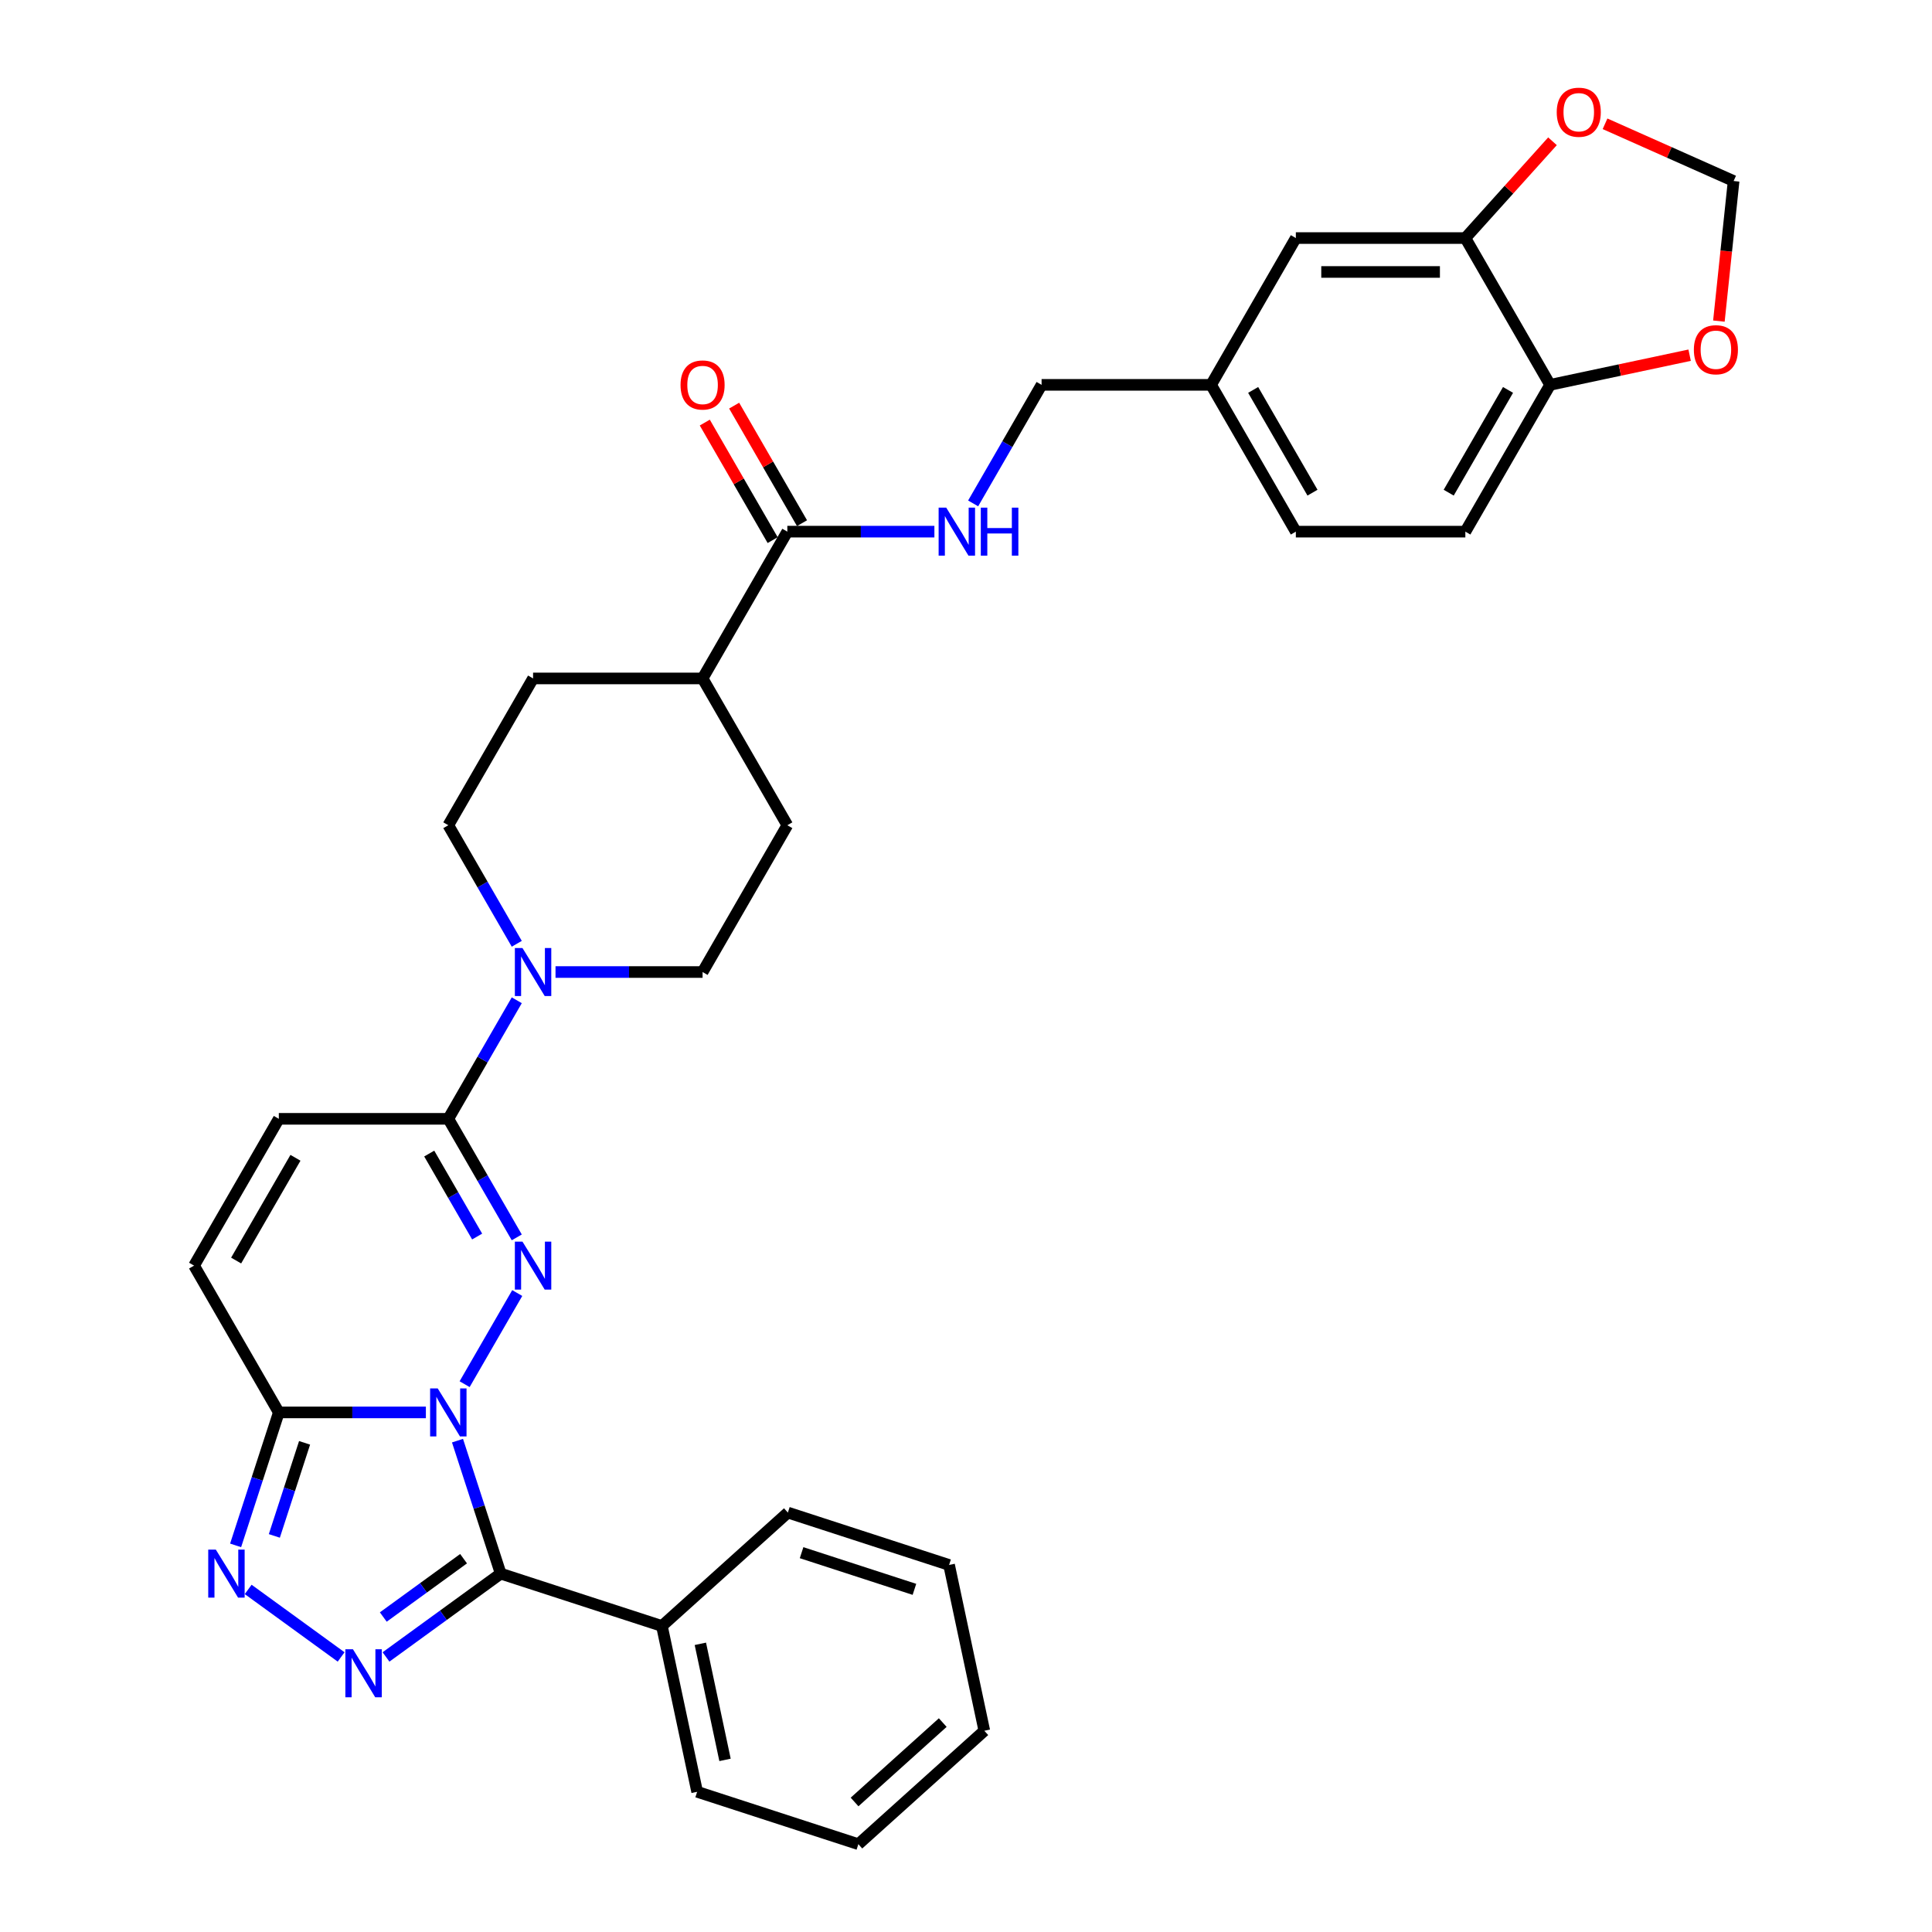 <?xml version='1.0' encoding='iso-8859-1'?>
<svg version='1.1' baseProfile='full'
              xmlns='http://www.w3.org/2000/svg'
                      xmlns:rdkit='http://www.rdkit.org/xml'
                      xmlns:xlink='http://www.w3.org/1999/xlink'
                  xml:space='preserve'
width='1000px' height='1000px' viewBox='0 0 1000 1000'>
<!-- END OF HEADER -->
<rect style='opacity:1.0;fill:#FFFFFF;stroke:none' width='1000' height='1000' x='0' y='0'> </rect>
<path class='bond-0' d='M 240.49,716.447 L 267.723,669.278' style='fill:none;fill-rule:evenodd;stroke:#0000FF;stroke-width:6px;stroke-linecap:butt;stroke-linejoin:miter;stroke-opacity:1' />
<path class='bond-1' d='M 236.8,745.68 L 247.981,780.092' style='fill:none;fill-rule:evenodd;stroke:#0000FF;stroke-width:6px;stroke-linecap:butt;stroke-linejoin:miter;stroke-opacity:1' />
<path class='bond-1' d='M 247.981,780.092 L 259.163,814.505' style='fill:none;fill-rule:evenodd;stroke:#000000;stroke-width:6px;stroke-linecap:butt;stroke-linejoin:miter;stroke-opacity:1' />
<path class='bond-3' d='M 220.435,731.064 L 182.375,731.064' style='fill:none;fill-rule:evenodd;stroke:#0000FF;stroke-width:6px;stroke-linecap:butt;stroke-linejoin:miter;stroke-opacity:1' />
<path class='bond-3' d='M 182.375,731.064 L 144.316,731.064' style='fill:none;fill-rule:evenodd;stroke:#000000;stroke-width:6px;stroke-linecap:butt;stroke-linejoin:miter;stroke-opacity:1' />
<path class='bond-5' d='M 267.48,640.466 L 249.765,609.784' style='fill:none;fill-rule:evenodd;stroke:#0000FF;stroke-width:6px;stroke-linecap:butt;stroke-linejoin:miter;stroke-opacity:1' />
<path class='bond-5' d='M 249.765,609.784 L 232.051,579.102' style='fill:none;fill-rule:evenodd;stroke:#000000;stroke-width:6px;stroke-linecap:butt;stroke-linejoin:miter;stroke-opacity:1' />
<path class='bond-5' d='M 246.969,640.035 L 234.569,618.558' style='fill:none;fill-rule:evenodd;stroke:#0000FF;stroke-width:6px;stroke-linecap:butt;stroke-linejoin:miter;stroke-opacity:1' />
<path class='bond-5' d='M 234.569,618.558 L 222.169,597.08' style='fill:none;fill-rule:evenodd;stroke:#000000;stroke-width:6px;stroke-linecap:butt;stroke-linejoin:miter;stroke-opacity:1' />
<path class='bond-2' d='M 259.163,814.505 L 229.481,836.069' style='fill:none;fill-rule:evenodd;stroke:#000000;stroke-width:6px;stroke-linecap:butt;stroke-linejoin:miter;stroke-opacity:1' />
<path class='bond-2' d='M 229.481,836.069 L 199.8,857.634' style='fill:none;fill-rule:evenodd;stroke:#0000FF;stroke-width:6px;stroke-linecap:butt;stroke-linejoin:miter;stroke-opacity:1' />
<path class='bond-2' d='M 239.944,806.778 L 219.167,821.874' style='fill:none;fill-rule:evenodd;stroke:#000000;stroke-width:6px;stroke-linecap:butt;stroke-linejoin:miter;stroke-opacity:1' />
<path class='bond-2' d='M 219.167,821.874 L 198.39,836.969' style='fill:none;fill-rule:evenodd;stroke:#0000FF;stroke-width:6px;stroke-linecap:butt;stroke-linejoin:miter;stroke-opacity:1' />
<path class='bond-12' d='M 259.163,814.505 L 342.603,841.616' style='fill:none;fill-rule:evenodd;stroke:#000000;stroke-width:6px;stroke-linecap:butt;stroke-linejoin:miter;stroke-opacity:1' />
<path class='bond-33' d='M 176.567,857.634 L 128.462,822.683' style='fill:none;fill-rule:evenodd;stroke:#0000FF;stroke-width:6px;stroke-linecap:butt;stroke-linejoin:miter;stroke-opacity:1' />
<path class='bond-4' d='M 144.316,731.064 L 133.135,765.476' style='fill:none;fill-rule:evenodd;stroke:#000000;stroke-width:6px;stroke-linecap:butt;stroke-linejoin:miter;stroke-opacity:1' />
<path class='bond-4' d='M 133.135,765.476 L 121.954,799.888' style='fill:none;fill-rule:evenodd;stroke:#0000FF;stroke-width:6px;stroke-linecap:butt;stroke-linejoin:miter;stroke-opacity:1' />
<path class='bond-4' d='M 157.65,746.81 L 149.823,770.898' style='fill:none;fill-rule:evenodd;stroke:#000000;stroke-width:6px;stroke-linecap:butt;stroke-linejoin:miter;stroke-opacity:1' />
<path class='bond-4' d='M 149.823,770.898 L 141.996,794.987' style='fill:none;fill-rule:evenodd;stroke:#0000FF;stroke-width:6px;stroke-linecap:butt;stroke-linejoin:miter;stroke-opacity:1' />
<path class='bond-7' d='M 144.316,731.064 L 100.449,655.083' style='fill:none;fill-rule:evenodd;stroke:#000000;stroke-width:6px;stroke-linecap:butt;stroke-linejoin:miter;stroke-opacity:1' />
<path class='bond-6' d='M 232.051,579.102 L 249.765,548.42' style='fill:none;fill-rule:evenodd;stroke:#000000;stroke-width:6px;stroke-linecap:butt;stroke-linejoin:miter;stroke-opacity:1' />
<path class='bond-6' d='M 249.765,548.42 L 267.48,517.738' style='fill:none;fill-rule:evenodd;stroke:#0000FF;stroke-width:6px;stroke-linecap:butt;stroke-linejoin:miter;stroke-opacity:1' />
<path class='bond-34' d='M 232.051,579.102 L 144.316,579.102' style='fill:none;fill-rule:evenodd;stroke:#000000;stroke-width:6px;stroke-linecap:butt;stroke-linejoin:miter;stroke-opacity:1' />
<path class='bond-18' d='M 287.535,503.122 L 325.594,503.122' style='fill:none;fill-rule:evenodd;stroke:#0000FF;stroke-width:6px;stroke-linecap:butt;stroke-linejoin:miter;stroke-opacity:1' />
<path class='bond-18' d='M 325.594,503.122 L 363.653,503.122' style='fill:none;fill-rule:evenodd;stroke:#000000;stroke-width:6px;stroke-linecap:butt;stroke-linejoin:miter;stroke-opacity:1' />
<path class='bond-19' d='M 267.48,488.505 L 249.765,457.823' style='fill:none;fill-rule:evenodd;stroke:#0000FF;stroke-width:6px;stroke-linecap:butt;stroke-linejoin:miter;stroke-opacity:1' />
<path class='bond-19' d='M 249.765,457.823 L 232.051,427.141' style='fill:none;fill-rule:evenodd;stroke:#000000;stroke-width:6px;stroke-linecap:butt;stroke-linejoin:miter;stroke-opacity:1' />
<path class='bond-8' d='M 100.449,655.083 L 144.316,579.102' style='fill:none;fill-rule:evenodd;stroke:#000000;stroke-width:6px;stroke-linecap:butt;stroke-linejoin:miter;stroke-opacity:1' />
<path class='bond-8' d='M 122.225,652.459 L 152.932,599.273' style='fill:none;fill-rule:evenodd;stroke:#000000;stroke-width:6px;stroke-linecap:butt;stroke-linejoin:miter;stroke-opacity:1' />
<path class='bond-9' d='M 407.521,275.179 L 363.653,351.16' style='fill:none;fill-rule:evenodd;stroke:#000000;stroke-width:6px;stroke-linecap:butt;stroke-linejoin:miter;stroke-opacity:1' />
<path class='bond-11' d='M 407.521,275.179 L 445.58,275.179' style='fill:none;fill-rule:evenodd;stroke:#000000;stroke-width:6px;stroke-linecap:butt;stroke-linejoin:miter;stroke-opacity:1' />
<path class='bond-11' d='M 445.58,275.179 L 483.64,275.179' style='fill:none;fill-rule:evenodd;stroke:#0000FF;stroke-width:6px;stroke-linecap:butt;stroke-linejoin:miter;stroke-opacity:1' />
<path class='bond-21' d='M 415.119,270.793 L 397.557,240.374' style='fill:none;fill-rule:evenodd;stroke:#000000;stroke-width:6px;stroke-linecap:butt;stroke-linejoin:miter;stroke-opacity:1' />
<path class='bond-21' d='M 397.557,240.374 L 379.994,209.955' style='fill:none;fill-rule:evenodd;stroke:#FF0000;stroke-width:6px;stroke-linecap:butt;stroke-linejoin:miter;stroke-opacity:1' />
<path class='bond-21' d='M 399.923,279.566 L 382.36,249.147' style='fill:none;fill-rule:evenodd;stroke:#000000;stroke-width:6px;stroke-linecap:butt;stroke-linejoin:miter;stroke-opacity:1' />
<path class='bond-21' d='M 382.36,249.147 L 364.798,218.728' style='fill:none;fill-rule:evenodd;stroke:#FF0000;stroke-width:6px;stroke-linecap:butt;stroke-linejoin:miter;stroke-opacity:1' />
<path class='bond-10' d='M 758.461,123.218 L 670.726,123.218' style='fill:none;fill-rule:evenodd;stroke:#000000;stroke-width:6px;stroke-linecap:butt;stroke-linejoin:miter;stroke-opacity:1' />
<path class='bond-10' d='M 745.3,140.765 L 683.886,140.765' style='fill:none;fill-rule:evenodd;stroke:#000000;stroke-width:6px;stroke-linecap:butt;stroke-linejoin:miter;stroke-opacity:1' />
<path class='bond-14' d='M 758.461,123.218 L 781.014,98.17' style='fill:none;fill-rule:evenodd;stroke:#000000;stroke-width:6px;stroke-linecap:butt;stroke-linejoin:miter;stroke-opacity:1' />
<path class='bond-14' d='M 781.014,98.17 L 803.568,73.121' style='fill:none;fill-rule:evenodd;stroke:#FF0000;stroke-width:6px;stroke-linecap:butt;stroke-linejoin:miter;stroke-opacity:1' />
<path class='bond-37' d='M 758.461,123.218 L 802.328,199.199' style='fill:none;fill-rule:evenodd;stroke:#000000;stroke-width:6px;stroke-linecap:butt;stroke-linejoin:miter;stroke-opacity:1' />
<path class='bond-26' d='M 503.695,260.563 L 521.409,229.881' style='fill:none;fill-rule:evenodd;stroke:#0000FF;stroke-width:6px;stroke-linecap:butt;stroke-linejoin:miter;stroke-opacity:1' />
<path class='bond-26' d='M 521.409,229.881 L 539.123,199.199' style='fill:none;fill-rule:evenodd;stroke:#000000;stroke-width:6px;stroke-linecap:butt;stroke-linejoin:miter;stroke-opacity:1' />
<path class='bond-28' d='M 342.603,841.616 L 360.845,927.434' style='fill:none;fill-rule:evenodd;stroke:#000000;stroke-width:6px;stroke-linecap:butt;stroke-linejoin:miter;stroke-opacity:1' />
<path class='bond-28' d='M 362.503,850.841 L 375.272,910.913' style='fill:none;fill-rule:evenodd;stroke:#000000;stroke-width:6px;stroke-linecap:butt;stroke-linejoin:miter;stroke-opacity:1' />
<path class='bond-29' d='M 342.603,841.616 L 407.803,782.91' style='fill:none;fill-rule:evenodd;stroke:#000000;stroke-width:6px;stroke-linecap:butt;stroke-linejoin:miter;stroke-opacity:1' />
<path class='bond-13' d='M 802.328,199.199 L 758.461,275.179' style='fill:none;fill-rule:evenodd;stroke:#000000;stroke-width:6px;stroke-linecap:butt;stroke-linejoin:miter;stroke-opacity:1' />
<path class='bond-13' d='M 780.552,201.822 L 749.845,255.009' style='fill:none;fill-rule:evenodd;stroke:#000000;stroke-width:6px;stroke-linecap:butt;stroke-linejoin:miter;stroke-opacity:1' />
<path class='bond-15' d='M 802.328,199.199 L 838.438,191.523' style='fill:none;fill-rule:evenodd;stroke:#000000;stroke-width:6px;stroke-linecap:butt;stroke-linejoin:miter;stroke-opacity:1' />
<path class='bond-15' d='M 838.438,191.523 L 874.547,183.848' style='fill:none;fill-rule:evenodd;stroke:#FF0000;stroke-width:6px;stroke-linecap:butt;stroke-linejoin:miter;stroke-opacity:1' />
<path class='bond-17' d='M 830.766,64.073 L 864.041,78.888' style='fill:none;fill-rule:evenodd;stroke:#FF0000;stroke-width:6px;stroke-linecap:butt;stroke-linejoin:miter;stroke-opacity:1' />
<path class='bond-17' d='M 864.041,78.888 L 897.317,93.703' style='fill:none;fill-rule:evenodd;stroke:#000000;stroke-width:6px;stroke-linecap:butt;stroke-linejoin:miter;stroke-opacity:1' />
<path class='bond-38' d='M 889.697,166.201 L 893.507,129.952' style='fill:none;fill-rule:evenodd;stroke:#FF0000;stroke-width:6px;stroke-linecap:butt;stroke-linejoin:miter;stroke-opacity:1' />
<path class='bond-38' d='M 893.507,129.952 L 897.317,93.703' style='fill:none;fill-rule:evenodd;stroke:#000000;stroke-width:6px;stroke-linecap:butt;stroke-linejoin:miter;stroke-opacity:1' />
<path class='bond-16' d='M 363.653,351.16 L 275.918,351.16' style='fill:none;fill-rule:evenodd;stroke:#000000;stroke-width:6px;stroke-linecap:butt;stroke-linejoin:miter;stroke-opacity:1' />
<path class='bond-36' d='M 363.653,351.16 L 407.521,427.141' style='fill:none;fill-rule:evenodd;stroke:#000000;stroke-width:6px;stroke-linecap:butt;stroke-linejoin:miter;stroke-opacity:1' />
<path class='bond-22' d='M 363.653,503.122 L 407.521,427.141' style='fill:none;fill-rule:evenodd;stroke:#000000;stroke-width:6px;stroke-linecap:butt;stroke-linejoin:miter;stroke-opacity:1' />
<path class='bond-23' d='M 232.051,427.141 L 275.918,351.16' style='fill:none;fill-rule:evenodd;stroke:#000000;stroke-width:6px;stroke-linecap:butt;stroke-linejoin:miter;stroke-opacity:1' />
<path class='bond-20' d='M 670.726,123.218 L 626.858,199.199' style='fill:none;fill-rule:evenodd;stroke:#000000;stroke-width:6px;stroke-linecap:butt;stroke-linejoin:miter;stroke-opacity:1' />
<path class='bond-24' d='M 758.461,275.179 L 670.726,275.179' style='fill:none;fill-rule:evenodd;stroke:#000000;stroke-width:6px;stroke-linecap:butt;stroke-linejoin:miter;stroke-opacity:1' />
<path class='bond-25' d='M 626.858,199.199 L 539.123,199.199' style='fill:none;fill-rule:evenodd;stroke:#000000;stroke-width:6px;stroke-linecap:butt;stroke-linejoin:miter;stroke-opacity:1' />
<path class='bond-27' d='M 626.858,199.199 L 670.726,275.179' style='fill:none;fill-rule:evenodd;stroke:#000000;stroke-width:6px;stroke-linecap:butt;stroke-linejoin:miter;stroke-opacity:1' />
<path class='bond-27' d='M 648.635,201.822 L 679.342,255.009' style='fill:none;fill-rule:evenodd;stroke:#000000;stroke-width:6px;stroke-linecap:butt;stroke-linejoin:miter;stroke-opacity:1' />
<path class='bond-31' d='M 360.845,927.434 L 444.285,954.545' style='fill:none;fill-rule:evenodd;stroke:#000000;stroke-width:6px;stroke-linecap:butt;stroke-linejoin:miter;stroke-opacity:1' />
<path class='bond-30' d='M 407.803,782.91 L 491.244,810.022' style='fill:none;fill-rule:evenodd;stroke:#000000;stroke-width:6px;stroke-linecap:butt;stroke-linejoin:miter;stroke-opacity:1' />
<path class='bond-30' d='M 414.897,803.665 L 473.306,822.643' style='fill:none;fill-rule:evenodd;stroke:#000000;stroke-width:6px;stroke-linecap:butt;stroke-linejoin:miter;stroke-opacity:1' />
<path class='bond-32' d='M 491.244,810.022 L 509.485,895.839' style='fill:none;fill-rule:evenodd;stroke:#000000;stroke-width:6px;stroke-linecap:butt;stroke-linejoin:miter;stroke-opacity:1' />
<path class='bond-35' d='M 444.285,954.545 L 509.485,895.839' style='fill:none;fill-rule:evenodd;stroke:#000000;stroke-width:6px;stroke-linecap:butt;stroke-linejoin:miter;stroke-opacity:1' />
<path class='bond-35' d='M 442.324,932.7 L 487.964,891.605' style='fill:none;fill-rule:evenodd;stroke:#000000;stroke-width:6px;stroke-linecap:butt;stroke-linejoin:miter;stroke-opacity:1' />
<path  class='atom-0' d='M 226.559 718.64
L 234.701 731.801
Q 235.508 733.099, 236.806 735.45
Q 238.105 737.802, 238.175 737.942
L 238.175 718.64
L 241.474 718.64
L 241.474 743.487
L 238.07 743.487
L 229.331 729.098
Q 228.313 727.414, 227.226 725.484
Q 226.173 723.554, 225.857 722.957
L 225.857 743.487
L 222.628 743.487
L 222.628 718.64
L 226.559 718.64
' fill='#0000FF'/>
<path  class='atom-1' d='M 270.426 642.66
L 278.568 655.82
Q 279.375 657.118, 280.674 659.47
Q 281.972 661.821, 282.042 661.961
L 282.042 642.66
L 285.341 642.66
L 285.341 667.506
L 281.937 667.506
L 273.199 653.118
Q 272.181 651.433, 271.093 649.503
Q 270.04 647.573, 269.724 646.976
L 269.724 667.506
L 266.496 667.506
L 266.496 642.66
L 270.426 642.66
' fill='#0000FF'/>
<path  class='atom-3' d='M 182.691 853.651
L 190.833 866.811
Q 191.64 868.109, 192.939 870.461
Q 194.237 872.812, 194.307 872.952
L 194.307 853.651
L 197.606 853.651
L 197.606 878.497
L 194.202 878.497
L 185.464 864.109
Q 184.446 862.424, 183.358 860.494
Q 182.305 858.564, 181.989 857.967
L 181.989 878.497
L 178.761 878.497
L 178.761 853.651
L 182.691 853.651
' fill='#0000FF'/>
<path  class='atom-5' d='M 111.712 802.081
L 119.854 815.241
Q 120.661 816.54, 121.96 818.891
Q 123.258 821.243, 123.328 821.383
L 123.328 802.081
L 126.627 802.081
L 126.627 826.928
L 123.223 826.928
L 114.485 812.539
Q 113.467 810.855, 112.379 808.925
Q 111.326 806.994, 111.01 806.398
L 111.01 826.928
L 107.782 826.928
L 107.782 802.081
L 111.712 802.081
' fill='#0000FF'/>
<path  class='atom-7' d='M 270.426 490.698
L 278.568 503.858
Q 279.375 505.157, 280.674 507.508
Q 281.972 509.86, 282.042 510
L 282.042 490.698
L 285.341 490.698
L 285.341 515.545
L 281.937 515.545
L 273.199 501.156
Q 272.181 499.472, 271.093 497.542
Q 270.04 495.611, 269.724 495.015
L 269.724 515.545
L 266.496 515.545
L 266.496 490.698
L 270.426 490.698
' fill='#0000FF'/>
<path  class='atom-12' d='M 489.764 262.756
L 497.905 275.916
Q 498.713 277.215, 500.011 279.566
Q 501.31 281.917, 501.38 282.058
L 501.38 262.756
L 504.679 262.756
L 504.679 287.603
L 501.274 287.603
L 492.536 273.214
Q 491.518 271.53, 490.43 269.599
Q 489.378 267.669, 489.062 267.073
L 489.062 287.603
L 485.833 287.603
L 485.833 262.756
L 489.764 262.756
' fill='#0000FF'/>
<path  class='atom-12' d='M 507.662 262.756
L 511.031 262.756
L 511.031 273.319
L 523.735 273.319
L 523.735 262.756
L 527.104 262.756
L 527.104 287.603
L 523.735 287.603
L 523.735 276.127
L 511.031 276.127
L 511.031 287.603
L 507.662 287.603
L 507.662 262.756
' fill='#0000FF'/>
<path  class='atom-15' d='M 805.761 58.088
Q 805.761 52.122, 808.709 48.788
Q 811.657 45.455, 817.167 45.455
Q 822.677 45.455, 825.625 48.788
Q 828.572 52.122, 828.572 58.088
Q 828.572 64.124, 825.589 67.564
Q 822.606 70.968, 817.167 70.968
Q 811.692 70.968, 808.709 67.564
Q 805.761 64.16, 805.761 58.088
M 817.167 68.16
Q 820.957 68.16, 822.992 65.634
Q 825.063 63.072, 825.063 58.088
Q 825.063 53.21, 822.992 50.754
Q 820.957 48.262, 817.167 48.262
Q 813.377 48.262, 811.306 50.719
Q 809.271 53.175, 809.271 58.088
Q 809.271 63.107, 811.306 65.634
Q 813.377 68.16, 817.167 68.16
' fill='#FF0000'/>
<path  class='atom-16' d='M 876.74 181.028
Q 876.74 175.062, 879.688 171.728
Q 882.636 168.394, 888.146 168.394
Q 893.656 168.394, 896.604 171.728
Q 899.551 175.062, 899.551 181.028
Q 899.551 187.064, 896.569 190.503
Q 893.586 193.907, 888.146 193.907
Q 882.671 193.907, 879.688 190.503
Q 876.74 187.099, 876.74 181.028
M 888.146 191.1
Q 891.936 191.1, 893.972 188.573
Q 896.042 186.011, 896.042 181.028
Q 896.042 176.15, 893.972 173.693
Q 891.936 171.201, 888.146 171.201
Q 884.356 171.201, 882.285 173.658
Q 880.25 176.115, 880.25 181.028
Q 880.25 186.046, 882.285 188.573
Q 884.356 191.1, 888.146 191.1
' fill='#FF0000'/>
<path  class='atom-22' d='M 352.248 199.269
Q 352.248 193.303, 355.196 189.969
Q 358.144 186.635, 363.653 186.635
Q 369.163 186.635, 372.111 189.969
Q 375.059 193.303, 375.059 199.269
Q 375.059 205.305, 372.076 208.744
Q 369.093 212.148, 363.653 212.148
Q 358.179 212.148, 355.196 208.744
Q 352.248 205.34, 352.248 199.269
M 363.653 209.341
Q 367.444 209.341, 369.479 206.814
Q 371.55 204.252, 371.55 199.269
Q 371.55 194.391, 369.479 191.934
Q 367.444 189.443, 363.653 189.443
Q 359.863 189.443, 357.793 191.899
Q 355.757 194.356, 355.757 199.269
Q 355.757 204.287, 357.793 206.814
Q 359.863 209.341, 363.653 209.341
' fill='#FF0000'/>
</svg>
